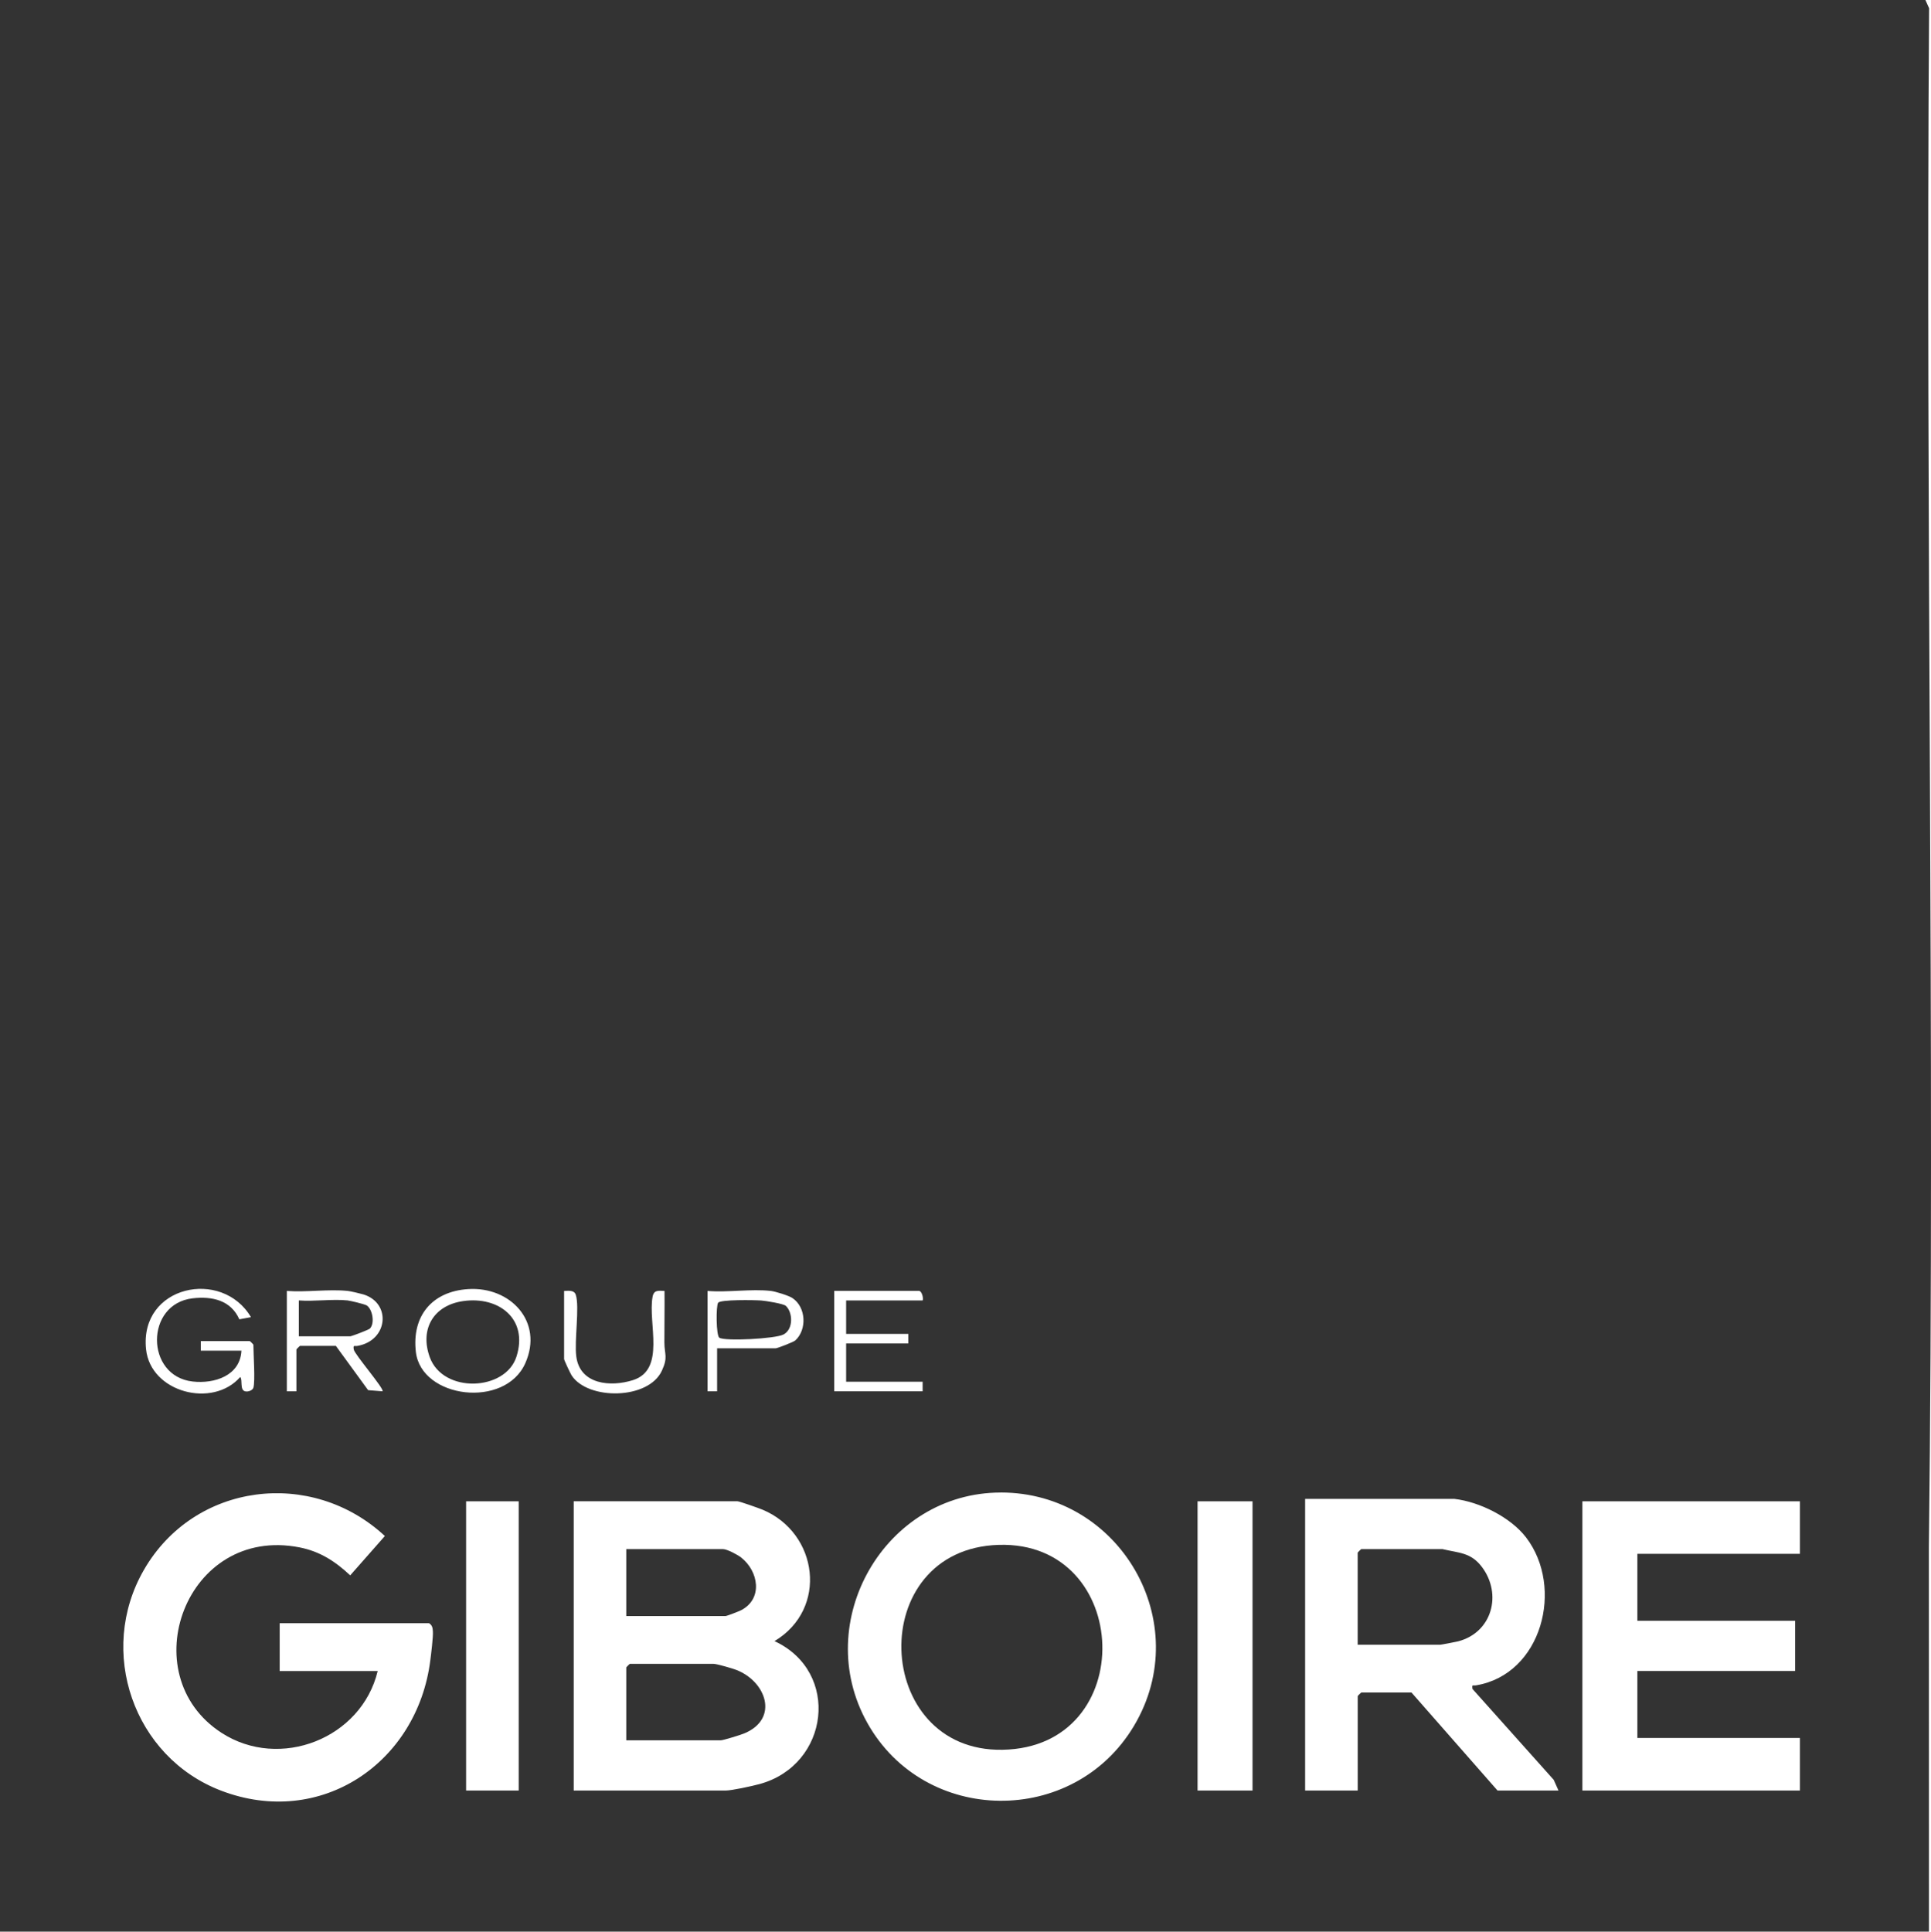 <?xml version="1.0" encoding="UTF-8"?> <svg xmlns="http://www.w3.org/2000/svg" id="Calque_1" data-name="Calque 1" viewBox="0 0 591.14 591.26"><defs><style> .cls-1 { fill: #333; } </style></defs><g id="CDgLLo"><g><path class="cls-1" d="M590.52,591.26H0V0h589.43l1.13,2.52c-1.13,157.14,1.83,314.29-.07,471.25l.03,117.48ZM77.57,424.78c.6-2.09,0-10.23,0-13.17,0-.08-1.02-1.1-1.1-1.1h-15v2.93h12.44c-.39,7.67-8.26,10.19-14.93,9.44-14.54-1.63-14.59-23.79,0-25.47,6-.69,11.7.6,14.29,6.43l3.56-.66c-8.86-15.03-34.16-9.71-32.12,9.82,1.39,13.25,20.43,18.16,28.83,8.49.8.89-.2,3.92,1.47,4.38.89.25,2.32-.27,2.55-1.09ZM143.29,394.59c-11.05.73-17.26,8.23-15.98,19.24,1.65,14.24,27.27,17.46,33.5,3.45,5.66-12.75-4.61-23.54-17.52-22.69ZM106.47,395.15c-5.88-.62-12.68.46-18.66,0v30.73h2.93v-12.81c0-.08,1.02-1.1,1.1-1.1h10.98l9.87,13.55,4.4.35c.73-.6-8.54-11.28-8.79-12.79s.19-.94,1.1-1.1c9.41-1.62,10.48-13.09,1.86-15.76-.88-.27-3.97-.99-4.78-1.07ZM172.69,395.15v20.86c0,.31,1.9,4.38,2.31,5.01,4.98,7.6,23.47,7.49,27.61-1.43,1.96-4.21.79-4.98.78-8.67-.02-5.25.1-10.52.04-15.77-1.88-.07-3.27-.36-3.66,1.83-1.46,8.06,4.13,22.25-5.99,25.47-6.85,2.18-16.24,1.37-17.36-7.23-.64-4.9,1.05-15.14-.15-18.87-.49-1.53-2.2-1.23-3.56-1.2ZM235.99,395.15c-6.03-.7-13.23.52-19.39,0v30.73h2.93v-13.17h17.93c.51,0,5.47-1.91,6.01-2.41,3.59-3.28,3.34-10.15-.88-12.97-1.17-.78-5.25-2.03-6.6-2.18ZM282.46,398.07c.3-.85-.33-2.93-1.1-2.93h-25.98v30.73h27.07v-2.93h-23.42v-11.71h19.03v-2.93h-19.03v-10.24h23.42ZM131.35,496.86h-45.73v14.64h30c-4.97,20.67-29.97,30.47-47.81,18.91-27.54-17.84-10.95-63.54,23.84-56.77,6.28,1.22,10.95,4.27,15.56,8.57l10.61-12.04c-22.44-20.83-58.32-16.41-73.77,10.37-14.39,24.93-3.18,57.32,23.63,67.57,30.46,11.65,60.08-8.46,64.05-39.89.25-1.95.9-7.17.79-8.8-.07-1.1-.16-1.91-1.16-2.55ZM306.37,456.86c-35.53.01-58.18,39.54-40.87,70.49,17.57,31.42,63.2,31.9,81.66.91,18.8-31.55-4.22-71.42-40.79-71.41ZM445.27,458.81h-45.73v89.27h16.1v-28.9c0-.08,1.02-1.1,1.1-1.1h15.37l26.34,30h18.66l-1.47-3.29-24.87-27.82c-.19-1.52.09-.93,1.08-1.09,20.24-3.35,27.06-30,15.32-45.3-4.73-6.16-14.23-10.88-21.89-11.77ZM158.79,459.54h-16.1v88.54h16.1v-88.54ZM175.62,548.08h46.47c1.94,0,8.15-1.36,10.45-1.99,21.38-5.84,24.85-34.35,4.56-43.75,16.47-9.85,13.42-33.12-3.68-40.24-1.12-.46-7.06-2.57-7.67-2.57h-50.12v88.54ZM383.44,459.54h-16.83v88.54h16.83v-88.54ZM551.01,459.54h-66.59v88.54h66.59v-16.1h-49.76v-20.49h48.3v-15.37h-48.3v-20.49h49.76v-16.1Z"></path><path class="cls-1" d="M191.72,532.72v-22.32c0-.08,1.02-1.1,1.1-1.1h25.61c1.01,0,5.66,1.35,6.94,1.84,9.19,3.54,13.17,14.9,2.59,19.4-1.13.48-6.54,2.17-7.34,2.17h-28.9Z"></path><path class="cls-1" d="M191.72,494.67v-20.49h29.64c1.19,0,4.41,1.69,5.5,2.55,5.37,4.18,6.78,12.65.02,16.15-.71.37-4.39,1.79-4.8,1.79h-30.37Z"></path><path class="cls-1" d="M415.63,503.45v-28.17c0-.08,1.02-1.1,1.1-1.1h24.88c5.03,1.21,8.68.97,12.07,5.49,6.23,8.29,3.12,20.01-7.27,22.73-.74.19-5.25,1.05-5.53,1.05h-25.25Z"></path><path class="cls-1" d="M305.74,472.88c40.98-1.24,43.22,61.98,1.16,62.72-39.93.71-42.23-61.47-1.16-62.72Z"></path><path class="cls-1" d="M106.47,398.07c.83.09,5.23,1.14,5.8,1.52,1.78,1.2,2.53,5.45.97,7.08-.37.38-5.62,2.37-6.03,2.37h-15.73v-10.98c4.82.36,10.26-.49,15,0Z"></path><path class="cls-1" d="M141.78,398.26c10.97-1.58,20.03,5.53,16.31,17.04-3.4,10.55-22.49,11.31-26.53.12-3.1-8.57,1.13-15.86,10.22-17.16Z"></path><path class="cls-1" d="M240.57,399.72c2.17,2.03,2.37,7.18-.75,8.78-2.54,1.3-17.91,2.1-19.61.97-.99-.66-1.05-9.68-.37-10.7s11.09-.85,13.22-.69c1.37.1,6.79.97,7.51,1.64Z"></path></g></g></svg> 